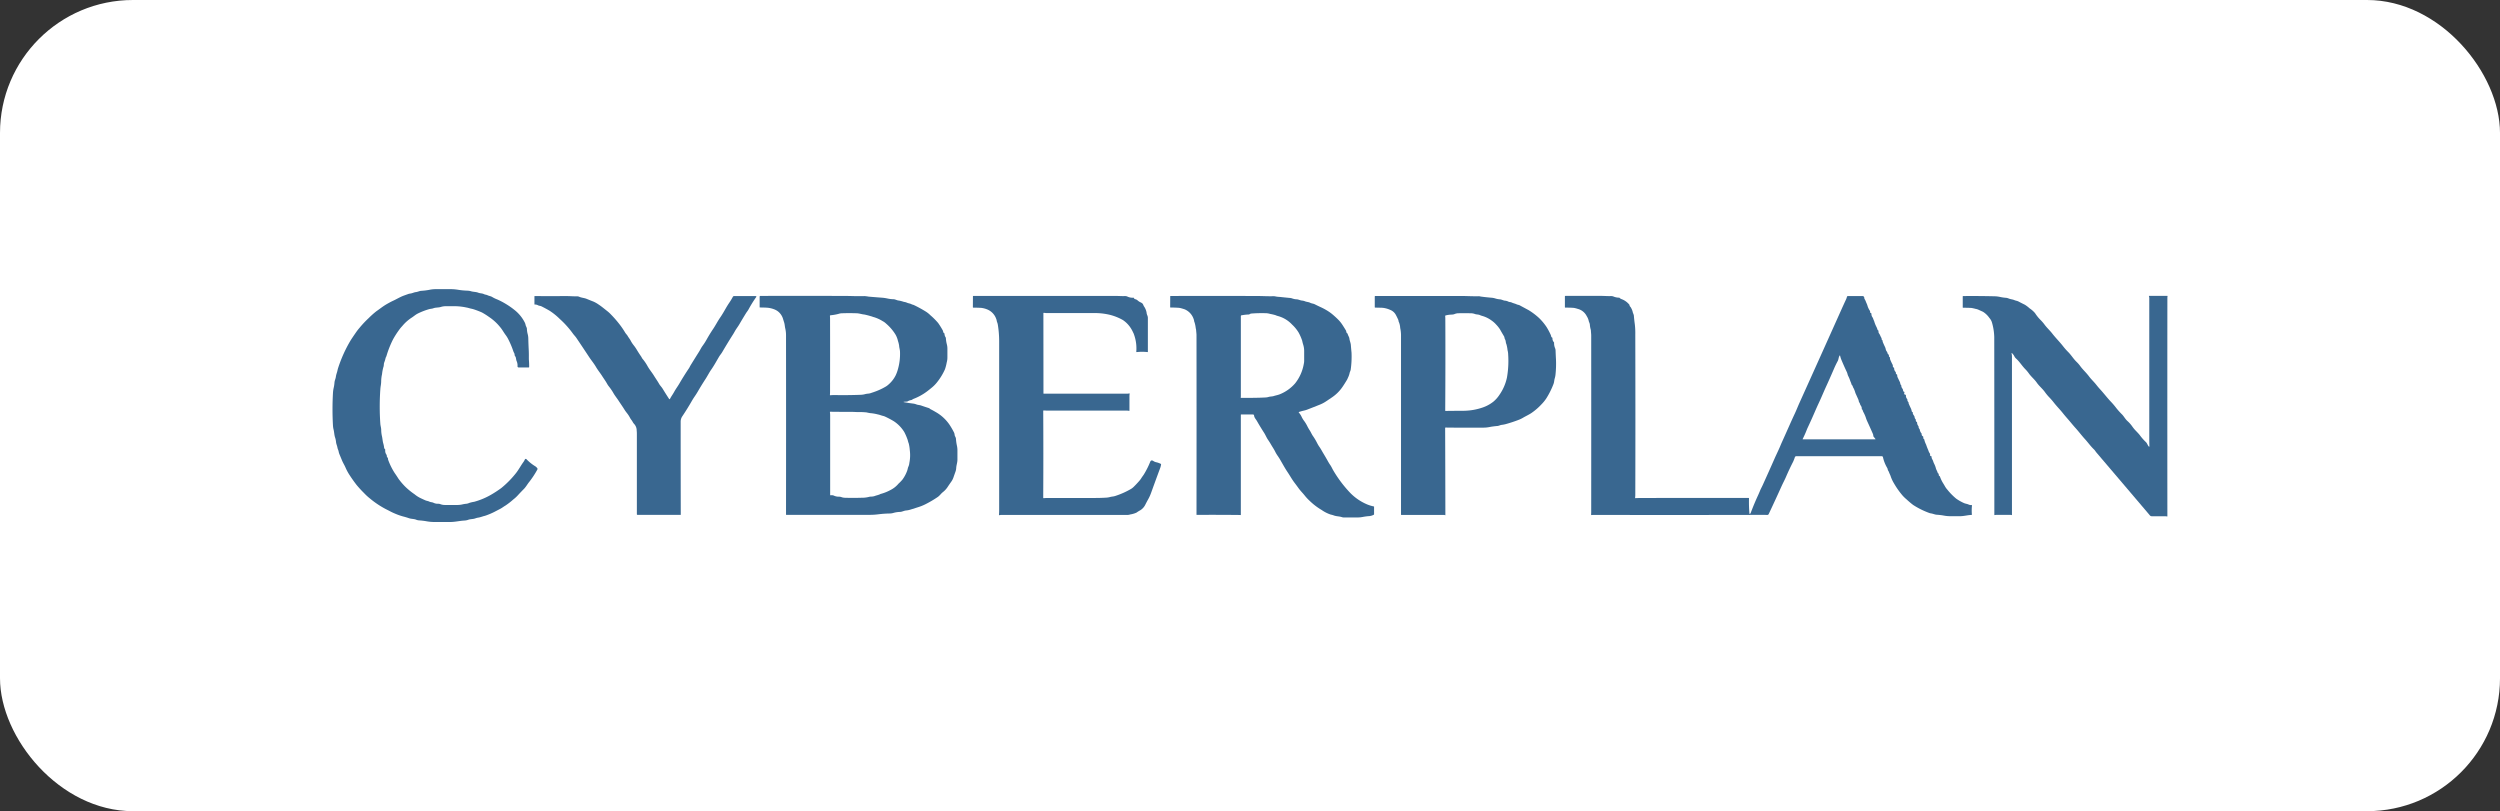 <svg xmlns="http://www.w3.org/2000/svg" xmlns:xlink="http://www.w3.org/1999/xlink" width="188" height="61" viewBox="0 0 188 61">
  <rect x="0" y="0" width="188" height="61" fill="#333333" stroke="none"/>
  <defs>
    <clipPath id="clip-path">
      <rect id="Rettangolo_3656" data-name="Rettangolo 3656" width="138" height="17.515" fill="none"/>
    </clipPath>
    <clipPath id="clip-logo-cyberplan-hlcyberp">
      <rect width="188" height="61"/>
    </clipPath>
  </defs>
  <g id="logo-cyberplan-hlcyberp" clip-path="url(#clip-logo-cyberplan-hlcyberp)">
    <rect id="Rettangolo_2679" data-name="Rettangolo 2679" width="188" height="61" rx="10" fill="#fff"/>
    <g id="cyberplan" transform="translate(25 21.744)">
      <g id="Raggruppa_9585" data-name="Raggruppa 9585" clip-path="url(#clip-path)">
        <path id="Tracciato_13839" data-name="Tracciato 13839" d="M13.771,5.091c-.011-.027-.036-.045-.05-.071-.031-.059-.011-.138-.054-.213a.865.865,0,0,1-.076-.172,6.553,6.553,0,0,0-.375-.879,1.967,1.967,0,0,0-.179-.291c-.152-.2-.274-.437-.443-.63a3.7,3.7,0,0,0-.821-.746,5.373,5.373,0,0,0-.531-.336q-.267-.118-.558-.217a1.985,1.985,0,0,0-.255-.069c-.117-.024-.224-.065-.342-.084a4.53,4.53,0,0,0-.8-.1l-.756,0a1.231,1.231,0,0,0-.377.055c-.189.06-.378.03-.567.1-.109.041-.221.037-.332.071a5.061,5.061,0,0,0-.843.328c-.177.09-.32.227-.493.332a3.165,3.165,0,0,0-.668.606,2.883,2.883,0,0,0-.272.335,6.708,6.708,0,0,0-.417.656,7.376,7.376,0,0,0-.5,1.261c-.016.056-.054.1-.067.16a2.258,2.258,0,0,1-.1.326c-.044.114-.017.236-.066.353a3.089,3.089,0,0,0-.1.531,2.574,2.574,0,0,0-.064.521,2.163,2.163,0,0,1-.027.311c-.017.1-.029.2-.037.306a18.788,18.788,0,0,0,0,2.589c.01.155.065.3.066.466a2.165,2.165,0,0,0,.056.467c.042.182.048.369.1.547a1.718,1.718,0,0,1,.062.313.187.187,0,0,0,.064.118.064.064,0,0,1,.021.044A.59.59,0,0,0,4,12.34c.022.041.045.081.07.121a.1.1,0,0,1,.016.056.2.2,0,0,0,.068.163.058.058,0,0,1,.02.043.387.387,0,0,0,.031.154,4.99,4.99,0,0,0,.473.947q.145.206.288.434a4.833,4.833,0,0,0,.539.626,5.246,5.246,0,0,0,.675.545,2.162,2.162,0,0,0,.4.263q.189.092.4.186c.1.046.209.05.307.1s.2.036.3.082a.741.741,0,0,0,.356.079.44.44,0,0,1,.18.032.915.915,0,0,0,.322.059q.547.008.971,0a1.69,1.69,0,0,0,.361-.044,2.058,2.058,0,0,1,.263-.044.707.707,0,0,0,.249-.067,2.531,2.531,0,0,1,.367-.084,5.322,5.322,0,0,0,1.3-.548,8.615,8.615,0,0,0,.744-.488,7.259,7.259,0,0,0,1.119-1.142c.2-.26.35-.55.539-.809a1.082,1.082,0,0,0,.109-.187A.073.073,0,0,1,14.6,12.8a3.318,3.318,0,0,0,.67.532.622.622,0,0,1,.134.134.094.094,0,0,1,.005.1,6.816,6.816,0,0,1-.6.917c-.146.175-.252.382-.415.546s-.313.321-.466.488a2.66,2.66,0,0,1-.329.3,5.091,5.091,0,0,1-.6.464c-.127.072-.239.166-.372.235l-.489.254a5.1,5.1,0,0,1-.531.227,1.665,1.665,0,0,1-.253.077,3.566,3.566,0,0,1-.343.1,1.149,1.149,0,0,0-.263.063c-.176.066-.364.044-.536.107a.954.954,0,0,1-.282.057c-.356.018-.7.107-1.054.109q-.57,0-1.255,0a3.236,3.236,0,0,1-.54-.053,5.119,5.119,0,0,0-.574-.069A.658.658,0,0,1,6.3,17.34c-.176-.072-.36-.051-.542-.114-.159-.054-.31-.1-.456-.135a4.543,4.543,0,0,1-.622-.223c-.225-.09-.436-.215-.651-.319a6.717,6.717,0,0,1-1.209-.806,4.106,4.106,0,0,1-.444-.409,8.221,8.221,0,0,1-.566-.616q-.285-.371-.532-.751a3.734,3.734,0,0,1-.295-.55c-.08-.186-.188-.352-.266-.542q-.093-.228-.189-.456A1.068,1.068,0,0,1,.464,12.2c-.019-.1-.073-.185-.089-.285C.352,11.772.284,11.645.27,11.5A1.552,1.552,0,0,0,.2,11.159c-.066-.192-.064-.4-.115-.6a1.591,1.591,0,0,1-.046-.308,21.765,21.765,0,0,1,0-2.437,2.28,2.28,0,0,1,.053-.389,2.5,2.5,0,0,0,.061-.4c.012-.161.087-.287.106-.445s.086-.308.12-.469a1.893,1.893,0,0,1,.051-.192,10.137,10.137,0,0,1,.915-2.03q.1-.166.424-.635a3.86,3.86,0,0,1,.261-.337,7.7,7.7,0,0,1,.7-.745,6.489,6.489,0,0,1,.56-.5c.264-.182.512-.385.79-.544.16-.092.317-.179.484-.256.267-.122.524-.284.8-.385L5.666.378A.9.9,0,0,1,5.86.33c.152-.019.268-.092.417-.109s.265-.087.4-.095A4.611,4.611,0,0,0,7.3.048,2.354,2.354,0,0,1,7.738,0q.549,0,1.145,0a3.445,3.445,0,0,1,.565.047,5.3,5.3,0,0,0,.7.067,1.077,1.077,0,0,1,.284.047c.172.051.366.039.533.106.143.057.292.039.427.107.089.044.181.04.27.084.116.057.236.064.347.13a2.251,2.251,0,0,0,.377.183,5.357,5.357,0,0,1,.584.3,5.8,5.8,0,0,1,.758.525,2.806,2.806,0,0,1,.711.867.721.721,0,0,1,.085.225c.021.109.1.2.1.306a1.672,1.672,0,0,0,.057.38,1.371,1.371,0,0,1,.047.328q.012.481.034.9c.012.223.008.449.008.673a5.676,5.676,0,0,1,.022.582.039.039,0,0,1-.039.035L14,5.888a.084.084,0,0,1-.083-.09.787.787,0,0,0-.064-.382c-.049-.109-.038-.219-.082-.326" transform="translate(0 0)" fill="#396790"/>
        <path id="Tracciato_13840" data-name="Tracciato 13840" d="M3177.639,24.382a.02.02,0,0,0,.034-.016q-.01-.293-.01-.584,0-5.387,0-10.569a.461.461,0,0,0-.023-.135c-.007-.021,0-.031.022-.031h1.355c.018,0,.025.009.021.026a.623.623,0,0,0-.013.115q-.008,8.212,0,16.426c0,.016-.008.023-.024.02a1.224,1.224,0,0,0-.179-.015q-.484,0-.964,0c-.105,0-.142-.055-.2-.127q-1.805-2.125-3.955-4.649c-.031-.037-.064-.08-.1-.132a.743.743,0,0,0-.106-.126c-.25-.239-.429-.5-.652-.746-.254-.276-.475-.575-.725-.851-.213-.235-.411-.487-.612-.715q-.187-.212-.347-.413c-.216-.271-.452-.505-.655-.764a5.023,5.023,0,0,0-.343-.4,3.529,3.529,0,0,1-.342-.407c-.184-.261-.434-.452-.615-.714s-.422-.446-.6-.7a2.638,2.638,0,0,0-.271-.322c-.247-.25-.423-.556-.685-.789a.525.525,0,0,1-.125-.16.932.932,0,0,0-.17-.237c-.039-.039-.053-.032-.042.023a1.261,1.261,0,0,1,.024.242q0,5.894,0,11.887a.015.015,0,0,1-.02.014.314.314,0,0,0-.1-.016q-.525,0-1.052,0a.445.445,0,0,0-.108.013c-.029.007-.044,0-.044-.035q0-6.688-.007-13.343a4.246,4.246,0,0,0-.187-1.149.912.912,0,0,0-.178-.295,1.651,1.651,0,0,0-.483-.465l-.333-.151a.848.848,0,0,0-.221-.067,2.927,2.927,0,0,0-.32-.071q-.3-.014-.619-.015a.026.026,0,0,1-.029-.029v-.817a.028.028,0,0,1,.031-.032q1.169-.012,2.383.017a2.1,2.1,0,0,1,.4.051,3.118,3.118,0,0,0,.421.062.666.666,0,0,1,.215.051c.145.063.295.062.439.126.1.044.2.047.3.1.156.083.317.164.481.244a2.424,2.424,0,0,1,.357.272,1.915,1.915,0,0,1,.412.363,3.021,3.021,0,0,0,.4.5,3,3,0,0,1,.31.357c.171.235.407.446.585.677.249.324.546.614.8.938a4.659,4.659,0,0,0,.4.455c.231.231.391.511.625.735a2.267,2.267,0,0,1,.28.322c.2.274.452.493.656.769.166.224.378.413.551.636.088.113.181.223.278.329.289.313.533.641.814.937a5.37,5.37,0,0,1,.415.489,5.461,5.461,0,0,0,.438.484c.142.152.234.34.4.488a2.379,2.379,0,0,1,.345.386,2.58,2.58,0,0,0,.292.354q.2.207.274.3a3.866,3.866,0,0,0,.46.529c.118.107.139.263.25.363" transform="translate(-3041.038 -12.541)" fill="#396790"/>
        <path id="Tracciato_13841" data-name="Tracciato 13841" d="M402.069,21.02a2.889,2.889,0,0,1,.161-.274q.083-.125.171-.284c.112-.2.252-.386.369-.586q.342-.589.734-1.172c.042-.063.072-.142.114-.209q.308-.5.622-1c.1-.154.172-.319.282-.467a4.453,4.453,0,0,0,.306-.477q.231-.414.5-.812c.181-.272.327-.564.518-.84.156-.224.293-.468.431-.708q.127-.22.266-.424a4.747,4.747,0,0,0,.256-.426.1.1,0,0,1,.085-.051l1.618,0c.067,0,.081.027.043.082a9.394,9.394,0,0,0-.569.919c-.058.107-.14.2-.2.3q-.269.437-.49.818c-.1.172-.237.343-.337.522q-.084.151-.124.214-.428.672-.829,1.359c-.068.117-.167.227-.241.352-.19.323-.372.66-.584.963-.161.229-.28.476-.433.71q-.311.478-.574.933-.113.194-.231.364t-.23.364q-.327.572-.708,1.14a.722.722,0,0,0-.123.412q0,3.5.008,6.988a.012.012,0,0,1-.013.013l-3.229,0a.053.053,0,0,1-.06-.06q0-2.961,0-5.978c0-.095,0-.192-.013-.291a.724.724,0,0,0-.169-.484.813.813,0,0,1-.144-.2c-.053-.1-.13-.174-.182-.275a2.274,2.274,0,0,0-.253-.387,2.412,2.412,0,0,1-.178-.251c-.138-.225-.294-.441-.439-.665-.122-.188-.272-.369-.383-.564a3.8,3.8,0,0,0-.34-.5,1.424,1.424,0,0,1-.135-.2c-.109-.2-.246-.383-.37-.579-.138-.219-.326-.447-.467-.688-.151-.261-.335-.476-.5-.723q-.516-.782-.975-1.463c-.087-.129-.2-.232-.284-.358a6.987,6.987,0,0,0-.96-1.063,4.81,4.81,0,0,0-.768-.621q-.284-.167-.616-.333c-.082-.041-.167-.032-.246-.074a.514.514,0,0,0-.254-.063.022.022,0,0,1-.026-.026l0-.582a.023.023,0,0,1,.026-.026q1.115.006,2.382,0c.263,0,.523.024.794.02a.367.367,0,0,1,.16.03c.187.084.389.084.574.164q.238.1.5.2a2.336,2.336,0,0,1,.373.21c.238.155.449.335.669.508a2.472,2.472,0,0,1,.293.27,8.256,8.256,0,0,1,.673.781,5.949,5.949,0,0,1,.371.55c.055.1.145.173.2.274.067.119.157.219.219.341a2.165,2.165,0,0,0,.236.36,3.02,3.02,0,0,1,.233.34q.138.232.323.5c.038.055.057.116.1.167a3.3,3.3,0,0,1,.369.534c.147.269.344.494.5.75.123.2.262.394.379.6.074.131.187.234.267.367q.231.38.485.768a.038.038,0,0,0,.066,0" transform="translate(-376.686 -12.768)" fill="#396790"/>
        <path id="Tracciato_13842" data-name="Tracciato 13842" d="M839.882,21.079a.015.015,0,0,0-.013.014.015.015,0,0,0,.012.015q.356.065.69.106a1.029,1.029,0,0,1,.259.065c.113.046.236.04.356.083q.287.1.573.19c.059.018.073.055.122.081q.2.1.393.216a3.084,3.084,0,0,1,1.041.954,5.608,5.608,0,0,1,.326.559.489.489,0,0,1,.059.191c.009.121.092.192.1.3a3.53,3.53,0,0,0,.075.533,1.626,1.626,0,0,1,.037.363q0,.329,0,.683c0,.219-.08.414-.092.629a.947.947,0,0,1-.053.269q-.079.22-.158.449a1.264,1.264,0,0,1-.168.32q-.152.213-.285.417a1.714,1.714,0,0,1-.352.369c-.133.109-.229.255-.367.35a8.038,8.038,0,0,1-.938.553,3.581,3.581,0,0,1-.53.214l-.585.185a1.571,1.571,0,0,1-.33.067c-.166.014-.293.1-.456.108a1.976,1.976,0,0,0-.51.079,1.025,1.025,0,0,1-.275.04,7.935,7.935,0,0,0-.854.061,4.928,4.928,0,0,1-.6.04q-3.156.005-6.313,0a.021.021,0,0,1-.024-.024q.008-6.6,0-13.455a2.258,2.258,0,0,0-.054-.525c-.039-.156-.037-.3-.087-.463-.026-.08-.051-.163-.077-.246a1.131,1.131,0,0,0-.347-.553,1.1,1.1,0,0,0-.326-.19,1.911,1.911,0,0,0-.5-.119q-.283-.018-.561-.017a.028.028,0,0,1-.032-.032v-.783a.056.056,0,0,1,.056-.056q3.067-.006,6.158,0,.4,0,.839.013.418.011.83,0a3.058,3.058,0,0,1,.322.041q.51.044,1,.08a2.95,2.95,0,0,1,.415.062,2.385,2.385,0,0,0,.44.053c.144,0,.262.092.408.1a2.5,2.5,0,0,1,.38.1.768.768,0,0,1,.213.054c.115.058.237.058.348.117.066.036.138.042.207.075a9.535,9.535,0,0,1,.855.467,1.952,1.952,0,0,1,.37.292,5.233,5.233,0,0,1,.584.584,6.165,6.165,0,0,1,.345.553c.043.077.021.172.108.217a.041.041,0,0,1,.023.037.519.519,0,0,0,.086.272.107.107,0,0,1,.018.055,2.272,2.272,0,0,0,.07.456,1.315,1.315,0,0,1,.045.332q0,.327,0,.655a1.4,1.4,0,0,1-.052.39,3.362,3.362,0,0,1-.132.512,4.434,4.434,0,0,1-.621,1.009,2.536,2.536,0,0,1-.345.35q-.265.219-.4.318a4.2,4.2,0,0,1-1.007.552c-.061.024-.1.076-.171.086a.732.732,0,0,0-.268.1.1.1,0,0,1-.046.014Zm-2.265-.728a4.77,4.77,0,0,0,.86-.388,1.2,1.2,0,0,0,.24-.17,2.229,2.229,0,0,0,.543-.685,2.657,2.657,0,0,0,.147-.375,4.21,4.21,0,0,0,.185-1.436c-.007-.149-.058-.285-.065-.437a1.937,1.937,0,0,0-.086-.349,1.744,1.744,0,0,0-.178-.472,3.475,3.475,0,0,0-.719-.841,1.075,1.075,0,0,0-.252-.18,2.712,2.712,0,0,0-.654-.3c-.094-.02-.174-.064-.269-.082a4.446,4.446,0,0,0-.47-.12c-.19-.016-.358-.085-.558-.092q-.578-.019-1.108,0a.891.891,0,0,0-.262.045,3.578,3.578,0,0,1-.6.105.058.058,0,0,0-.048.065,1.311,1.311,0,0,1,.01.161q.007,2.824,0,5.536,0,.111-.01.221a.031.031,0,0,0,.034.033,2.475,2.475,0,0,1,.305-.015q1.05.016,1.992-.021a1.442,1.442,0,0,0,.348-.058,1.571,1.571,0,0,1,.239-.033.855.855,0,0,0,.176-.044c.064-.023.131-.045.2-.066m1.832,6.915a3.581,3.581,0,0,0,.322-.328,2.684,2.684,0,0,0,.36-.67c.042-.111.047-.218.1-.328a.844.844,0,0,0,.065-.262,2.956,2.956,0,0,0,.032-.974,2.867,2.867,0,0,0-.08-.5c-.052-.121-.064-.243-.115-.359a3.984,3.984,0,0,0-.218-.491,2.6,2.6,0,0,0-.794-.818,7.107,7.107,0,0,0-.636-.337.714.714,0,0,0-.157-.056c-.136-.03-.253-.087-.395-.112a3.3,3.3,0,0,0-.58-.1,2.658,2.658,0,0,1-.268-.053,5.316,5.316,0,0,0-.675-.027c-.136,0-.268-.013-.4-.013q-.836,0-1.662-.011a.025.025,0,0,0-.025.028,1.748,1.748,0,0,1,.018.251q0,2.968,0,5.965a.042.042,0,0,0,.044.041.412.412,0,0,1,.216.014.861.861,0,0,0,.4.089.543.543,0,0,1,.188.032.841.841,0,0,0,.259.049q.6.019,1.216,0a2.283,2.283,0,0,0,.567-.058.689.689,0,0,1,.192-.029.868.868,0,0,0,.343-.072,2.948,2.948,0,0,0,.286-.088.558.558,0,0,1,.163-.062,3.291,3.291,0,0,0,.667-.276,1.905,1.905,0,0,0,.576-.448" transform="translate(-796.913 -12.61)" fill="#396790"/>
        <path id="Tracciato_13843" data-name="Tracciato 13843" d="M1247.864,21.713q.018,3.191,0,6.353c0,.064,0,.129,0,.195,0,.018.008.027.027.026.08,0,.159-.015.239-.015q1.9,0,3.662,0,.395,0,.807-.024a1.38,1.38,0,0,0,.29-.047c.126-.035.248-.034.377-.075a6.05,6.05,0,0,0,1.175-.519,1.058,1.058,0,0,0,.219-.165q.205-.2.423-.449a1.522,1.522,0,0,0,.162-.217c.06-.1.134-.186.195-.286a6.256,6.256,0,0,0,.464-.925q.07-.176.224-.083a.644.644,0,0,0,.218.1,1.378,1.378,0,0,1,.362.128.032.032,0,0,1,.018.035,1.155,1.155,0,0,1-.062.261q-.341.917-.687,1.877a2.99,2.99,0,0,1-.2.449q-.126.225-.243.458a1.033,1.033,0,0,1-.361.4,2.968,2.968,0,0,0-.3.186,1.828,1.828,0,0,1-.462.135.8.8,0,0,1-.266.039h-9.469c-.041,0-.073.016-.112.018-.02,0-.03-.009-.028-.029q.015-.186.014-.374,0-6.38,0-12.654a7.833,7.833,0,0,0-.1-1.265.852.852,0,0,0-.052-.188c-.037-.086-.031-.174-.073-.26a1.186,1.186,0,0,0-.678-.706,1.732,1.732,0,0,0-.447-.115c-.206-.011-.4-.017-.588-.016a.039.039,0,0,1-.039-.04l.005-.813a.029.029,0,0,1,.029-.029h10.678c.241,0,.481.021.721.011a.408.408,0,0,1,.186.036.9.9,0,0,0,.455.086.03.03,0,0,1,.035.025c.024.095.17.088.24.147.045.038.093.077.144.115q.015.011.168.088a.281.281,0,0,1,.144.145.989.989,0,0,0,.056.12,1.222,1.222,0,0,1,.2.463.7.7,0,0,0,.062.237.5.5,0,0,1,.037.206q0,1.354,0,2.523c0,.016-.008.024-.024.022a3.655,3.655,0,0,0-.818,0c-.022,0-.031-.007-.029-.028a3.08,3.08,0,0,0-.174-1.3.742.742,0,0,0-.067-.153,2.019,2.019,0,0,0-.1-.2,2.106,2.106,0,0,0-.667-.73,3.933,3.933,0,0,0-1.011-.4,4.911,4.911,0,0,0-1.115-.125l-3.648,0c-.058,0-.121-.019-.18-.014a.023.023,0,0,0-.024.026l.005,6.029a.019.019,0,0,0,.022.022q3.138-.006,6.251,0a.865.865,0,0,0,.179-.019c.023,0,.033,0,.03.028a1.591,1.591,0,0,0-.015.159q0,.559,0,1.1c0,.02-.009.027-.029.024a1.118,1.118,0,0,0-.183-.021l-5.991,0c-.086,0-.164-.006-.247-.009a.027.027,0,0,0-.031.03" transform="translate(-1194.413 -12.569)" fill="#396790"/>
        <path id="Tracciato_13844" data-name="Tracciato 13844" d="M1635.383,21.929a1.37,1.37,0,0,1,.2.3,1.7,1.7,0,0,0,.208.344,2.666,2.666,0,0,1,.243.409q.082.158.175.3c.083.13.14.275.227.4a4.315,4.315,0,0,1,.319.533,2.352,2.352,0,0,0,.191.318c.1.144.182.305.273.455q.181.3.349.6a3.163,3.163,0,0,0,.18.291c.088.125.145.266.224.4a9.178,9.178,0,0,0,1.27,1.686,3.879,3.879,0,0,0,1.29.877,2.729,2.729,0,0,0,.482.146.029.029,0,0,1,.026.032l0,.554a.044.044,0,0,1-.026.042.917.917,0,0,1-.331.1,3.7,3.7,0,0,0-.483.062,2.1,2.1,0,0,1-.395.04q-.524,0-1.041,0a.464.464,0,0,1-.147-.025c-.2-.067-.406-.053-.6-.126a1.416,1.416,0,0,0-.232-.065,2.6,2.6,0,0,1-.685-.345,4.8,4.8,0,0,1-.906-.691,3.456,3.456,0,0,1-.363-.389c-.151-.19-.324-.358-.464-.552q-.149-.208-.3-.405c-.2-.26-.357-.553-.542-.826-.2-.3-.372-.619-.555-.934-.113-.195-.258-.368-.356-.571s-.212-.361-.319-.546q-.109-.191-.237-.376c-.11-.161-.18-.348-.29-.518q-.281-.434-.536-.882c-.081-.142-.2-.249-.217-.421a.078.078,0,0,0-.078-.071l-.893,0a.021.021,0,0,0-.023.023l0,7.518c0,.014-.007.021-.022.02-.041,0-.081,0-.118-.005q-1.638-.017-3.168-.006a.023.023,0,0,1-.026-.026q.007-6.644,0-13.486c0-.12-.02-.248-.028-.374a.689.689,0,0,0-.028-.147,2.382,2.382,0,0,0-.089-.44c-.043-.083-.029-.164-.067-.244a1.21,1.21,0,0,0-.675-.741q-.129-.043-.255-.078a1.092,1.092,0,0,0-.236-.04q-.3-.017-.571-.019a.029.029,0,0,1-.032-.033l.005-.81a.025.025,0,0,1,.025-.024q3.208-.006,6.451,0c.418,0,.843.029,1.263.017a.757.757,0,0,1,.213.024,2.261,2.261,0,0,0,.309.031q.336.038.7.072a.744.744,0,0,1,.2.036,1.066,1.066,0,0,0,.352.071c.143.009.263.083.4.095a.722.722,0,0,1,.217.052c.131.054.272.05.392.112s.232.056.345.113q.222.114.455.22a4.371,4.371,0,0,1,.427.224,3.522,3.522,0,0,1,.39.265,6.61,6.61,0,0,1,.494.447,2.387,2.387,0,0,1,.313.388q.15.229.276.443a.122.122,0,0,1,.016.052.183.183,0,0,0,.08.154.057.057,0,0,1,.027.038c.026.127.112.219.128.347.021.173.1.325.111.5q.023.29.051.578a6.96,6.96,0,0,1-.059,1.231c-.009.117-.076.2-.092.314a1.685,1.685,0,0,1-.13.349.794.794,0,0,1-.069.144q-.176.294-.322.508a2.966,2.966,0,0,1-.784.789q-.235.16-.474.319a2.509,2.509,0,0,1-.461.241q-.474.19-.948.373a1.732,1.732,0,0,1-.254.075,3.365,3.365,0,0,0-.358.1c-.025.008-.028.023-.012.042m-4.3-7.319a.074.074,0,0,0-.061.073q0,2.961,0,6a1.051,1.051,0,0,1-.009.131.01.01,0,0,0,.011.012c.609,0,1.24.005,1.86-.03a.952.952,0,0,0,.226-.039c.13-.039.263-.027.392-.069s.281-.069.419-.12a3.01,3.01,0,0,0,1.177-.826,3.23,3.23,0,0,0,.657-1.467,1.093,1.093,0,0,0,.028-.227q0-.345,0-.761a1.545,1.545,0,0,0-.07-.452,3.054,3.054,0,0,1-.079-.308,3.824,3.824,0,0,0-.261-.6,2.792,2.792,0,0,0-.5-.614,2.27,2.27,0,0,0-1.077-.644.994.994,0,0,1-.167-.061,3.693,3.693,0,0,0-.4-.094,1.285,1.285,0,0,0-.393-.056,10.041,10.041,0,0,0-1.015.027.323.323,0,0,0-.155.058.088.088,0,0,1-.046.014,3.43,3.43,0,0,0-.535.059" transform="translate(-1562.71 -12.649)" fill="#396790"/>
        <path id="Tracciato_13845" data-name="Tracciato 13845" d="M2028.008,23.048q.012,2.971.017,6.43c0,.04,0,.079,0,.117s-.011.032-.034.021a.212.212,0,0,0-.07-.019q-1.6,0-3.209,0c-.015,0-.023-.007-.023-.023q0-6.6,0-13.508a2.5,2.5,0,0,0-.061-.526,1.369,1.369,0,0,0-.09-.424c-.043-.066-.03-.135-.06-.2q-.077-.171-.164-.335a.825.825,0,0,0-.445-.405,1.835,1.835,0,0,0-.584-.155q-.294-.009-.533-.012a.034.034,0,0,1-.037-.038v-.785a.046.046,0,0,1,.052-.053q3.323,0,6.4,0c.456,0,.917.032,1.382.019a.893.893,0,0,1,.146.026q.377.051.792.086a1.273,1.273,0,0,1,.3.058,1.435,1.435,0,0,0,.335.064c.137.01.246.085.379.1a.7.7,0,0,1,.263.073c.079.04.165.024.243.063.124.062.253.08.375.139.078.039.159.036.235.077q.369.2.669.361a4.935,4.935,0,0,1,.783.591,4.057,4.057,0,0,1,.571.688,4.944,4.944,0,0,1,.287.535.483.483,0,0,1,.05.142.144.144,0,0,0,.076.108.042.042,0,0,1,.024.041.417.417,0,0,0,.108.307.061.061,0,0,1,.016.045.929.929,0,0,0,.073.4.5.5,0,0,1,.038.178q.012.342.031.679a7.711,7.711,0,0,1-.033,1.1,1.541,1.541,0,0,1-.061.318c-.042.138-.038.281-.092.418a6,6,0,0,1-.529,1.066,2.968,2.968,0,0,1-.381.472,4.483,4.483,0,0,1-.762.655c-.2.132-.421.229-.627.352a1.988,1.988,0,0,1-.31.15,10.246,10.246,0,0,1-.984.325,2.066,2.066,0,0,1-.3.057c-.115.013-.215.076-.325.084a5.309,5.309,0,0,0-.618.084,2.453,2.453,0,0,1-.452.041q-1.411.011-2.829-.007a.02.02,0,0,0-.024.023m.516-8.516a1.8,1.8,0,0,0-.493.065.039.039,0,0,0-.028.045c.006.057.009.119.01.185q.015,3.332-.007,6.783c0,.048,0,.1,0,.141a.021.021,0,0,0,.024.024q.688-.009,1.406-.012a4.5,4.5,0,0,0,1.355-.236,2.7,2.7,0,0,0,.84-.452,2.324,2.324,0,0,0,.45-.507,3.574,3.574,0,0,0,.565-1.295,7.247,7.247,0,0,0,.094-1.727,1.349,1.349,0,0,0-.047-.335,2.655,2.655,0,0,0-.088-.459c-.06-.12-.032-.247-.1-.357-.047-.072-.036-.163-.077-.231q-.153-.252-.3-.516a2.387,2.387,0,0,0-.283-.358,1.924,1.924,0,0,0-.334-.3,2.195,2.195,0,0,0-.69-.351,1.262,1.262,0,0,1-.216-.075c-.116-.052-.245-.032-.365-.078a.965.965,0,0,0-.338-.057q-.551-.007-.885,0a.809.809,0,0,0-.292.054.528.528,0,0,1-.193.044" transform="translate(-1944.333 -12.62)" fill="#396790"/>
        <path id="Tracciato_13846" data-name="Tracciato 13846" d="M2405.74,29.413q.264-.708.573-1.375.071-.155.134-.311c.056-.143.13-.269.193-.407q.483-1.063.914-2.043c.084-.191.272-.58.4-.877.062-.151.114-.269.152-.354.327-.717.639-1.444.974-2.159.115-.247.212-.5.324-.749q1.585-3.512,3.156-7.021.167-.373.354-.774a1.036,1.036,0,0,0,.07-.2.076.076,0,0,1,.073-.058l1.121,0a.073.073,0,0,1,.05.019.185.185,0,0,1,.064.146.1.1,0,0,0,.014.048,1.14,1.14,0,0,1,.1.2,1.465,1.465,0,0,0,.061.147,1.069,1.069,0,0,1,.056.147,1.409,1.409,0,0,0,.19.407.081.081,0,0,1,.014.052.185.185,0,0,0,0,.064.042.042,0,0,0,.033.033.093.093,0,0,1,.05.033.063.063,0,0,1,.015.045.436.436,0,0,0,.1.285.1.1,0,0,1,.02.044,2.128,2.128,0,0,0,.087.22,2.348,2.348,0,0,0,.171.431,1.019,1.019,0,0,1,.074.187.123.123,0,0,0,.06.08.044.044,0,0,1,.021.043.241.241,0,0,0,.047.188c.074.1.1.215.168.321a.11.11,0,0,1,.018.066.134.134,0,0,0,.053.117.058.058,0,0,1,.023.048.251.251,0,0,0,.019.1q.071.172.157.349a.73.73,0,0,1,.06.183.414.414,0,0,0,.093.187.121.121,0,0,1,.025.054.236.236,0,0,0,.082.147.1.1,0,0,1,.037.086.124.124,0,0,0,.056.121.055.055,0,0,1,.026.055.27.27,0,0,0,.015.12,4.041,4.041,0,0,0,.187.4.1.1,0,0,1,.011.057.143.143,0,0,0,.074.154.047.047,0,0,1,.025.045.372.372,0,0,0,.113.279.061.061,0,0,1,.016.048.125.125,0,0,0,.072.139.048.048,0,0,1,.028.04.422.422,0,0,0,.022.155q.082.176.169.354a.456.456,0,0,1,.043.141.191.191,0,0,0,.058.113.06.06,0,0,1,.017.041.336.336,0,0,0,.078.212.307.307,0,0,1,.06.187.04.04,0,0,0,.028.036.184.184,0,0,1,.063.037.031.031,0,0,1,.006.039.137.137,0,0,0,0,.136.036.036,0,0,0,.031.021.121.121,0,0,1,.072.03.026.026,0,0,1,.009.029.376.376,0,0,0,.094.28.1.1,0,0,1,.017.057.2.2,0,0,0,.066.16.057.057,0,0,1,.02.045.213.213,0,0,0,.016.088q.082.192.177.387a1.19,1.19,0,0,1,.05.187.091.091,0,0,0,.042.05.076.076,0,0,1,.04.091.082.082,0,0,0,.011.065l.095.15a.159.159,0,0,1,.023.069.257.257,0,0,0,.066.156.1.1,0,0,1,.028.076.137.137,0,0,0,.07.141.044.044,0,0,1,.026.041.412.412,0,0,0,.094.264.079.079,0,0,1,.018.054.225.225,0,0,0,.066.166.079.079,0,0,1,.021.044.571.571,0,0,0,.13.292.061.061,0,0,1,.015.049.156.156,0,0,0,.087.165.059.059,0,0,1,.032.05l.005.1a.051.051,0,0,0,.022.04l.027.02a.056.056,0,0,1,.023.042,1.587,1.587,0,0,0,.138.377,4.252,4.252,0,0,0,.161.415.873.873,0,0,0,.121.257.059.059,0,0,1,.017.051.272.272,0,0,0,.011.113.031.031,0,0,0,.029.024.1.1,0,0,1,.054.02.047.047,0,0,1,.019.046c-.014.113.086.212.116.318a1.168,1.168,0,0,0,.08.2,1.573,1.573,0,0,1,.125.328c.029.12.1.212.133.332a.088.088,0,0,0,.026.045l.043.039a.048.048,0,0,1,.015.047.113.113,0,0,0,.058.13.072.072,0,0,1,.033.039,2.48,2.48,0,0,0,.216.464c.055.088.106.172.152.253a1.362,1.362,0,0,0,.184.26,4.6,4.6,0,0,0,.668.681,3.508,3.508,0,0,0,.582.331c.12.054.238.058.356.114a.459.459,0,0,0,.217.038c.025,0,.035.011.033.035a3.537,3.537,0,0,0-.007.677c0,.02-.007.029-.027.03-.28.008-.555.091-.833.094-.262,0-.526,0-.789,0a2.544,2.544,0,0,1-.455-.044,4.193,4.193,0,0,0-.53-.064c-.153-.008-.281-.078-.435-.1a.732.732,0,0,1-.176-.049,5.976,5.976,0,0,1-1.173-.588,6.429,6.429,0,0,1-.495-.419,2.68,2.68,0,0,1-.309-.3,6,6,0,0,1-.634-.9,2.623,2.623,0,0,1-.251-.537c-.035-.106-.088-.2-.125-.3a.553.553,0,0,0-.064-.127c-.037-.055-.032-.127-.066-.191a2.7,2.7,0,0,1-.324-.812.1.1,0,0,0-.1-.082h-6.413a.121.121,0,0,0-.113.079,2.948,2.948,0,0,1-.132.34q-.291.568-.53,1.126c-.1.235-.228.469-.336.708q-.465,1.031-.969,2.1a.115.115,0,0,1-.107.066c-.594-.013-1.236,0-1.841,0q-5.323.007-11.247,0a1.141,1.141,0,0,0-.129.01c-.021,0-.031-.007-.03-.028,0-.067.006-.131.006-.192q.005-6.639,0-13.284c0-.112-.017-.222-.021-.333a.568.568,0,0,0-.021-.135,1.7,1.7,0,0,1-.06-.347c-.008-.116-.073-.2-.091-.311a1.124,1.124,0,0,0-.145-.331,1.039,1.039,0,0,0-.675-.544,1.91,1.91,0,0,0-.3-.076q-.32-.022-.625-.018a.036.036,0,0,1-.041-.041V13.12a.042.042,0,0,1,.048-.048h2.7c.237,0,.476.024.708.014a.465.465,0,0,1,.2.034,1.116,1.116,0,0,0,.415.085.057.057,0,0,1,.042.017.392.392,0,0,0,.148.093,1.365,1.365,0,0,1,.58.411.071.071,0,0,1,.019.044c.006.092.084.125.115.2a1.217,1.217,0,0,1,.118.281c.016.116.085.2.095.321q.024.3.068.618a5.465,5.465,0,0,1,.038.769q.016,6.927,0,12.1a1.6,1.6,0,0,1-.015.193.029.029,0,0,0,.031.032c.066-.007.125-.011.177-.011q3.564-.015,8.324-.006a.031.031,0,0,1,.034.031,9.955,9.955,0,0,0,.03,1.108q.029.14.079.006m8.375-7.863c0-.029-.008-.06-.014-.091-.02-.1-.1-.161-.122-.26-.02-.079-.078-.125-.091-.2a.6.6,0,0,0-.045-.156q-.107-.238-.21-.465a1.992,1.992,0,0,0-.132-.354.451.451,0,0,1-.067-.144.329.329,0,0,0-.078-.123.078.078,0,0,1-.018-.041,1.224,1.224,0,0,0-.082-.217,2.679,2.679,0,0,0-.169-.412c-.047-.093-.052-.194-.1-.289q-.213-.446-.407-.915a1.621,1.621,0,0,1-.095-.3c-.008-.041-.023-.044-.046-.008-.079.126-.063.261-.133.391q-.16.3-.281.581-.38.878-.6,1.353c-.169.37-.319.737-.491,1.108q-.211.455-.373.83-.256.594-.557,1.232a7.994,7.994,0,0,1-.335.762c-.011.018-.006.027.016.027h5.441a.016.016,0,0,0,.012-.026l-.14-.18a.072.072,0,0,1-.017-.047.449.449,0,0,0-.037-.163q-.169-.39-.418-.931a2.2,2.2,0,0,1-.1-.256,2.146,2.146,0,0,0-.1-.256c-.031-.068-.063-.135-.1-.2s-.038-.156-.1-.2a.056.056,0,0,1-.023-.04" transform="translate(-2299.094 -12.565)" fill="#396790"/>
      </g>
    </g>
  </g>
</svg>
